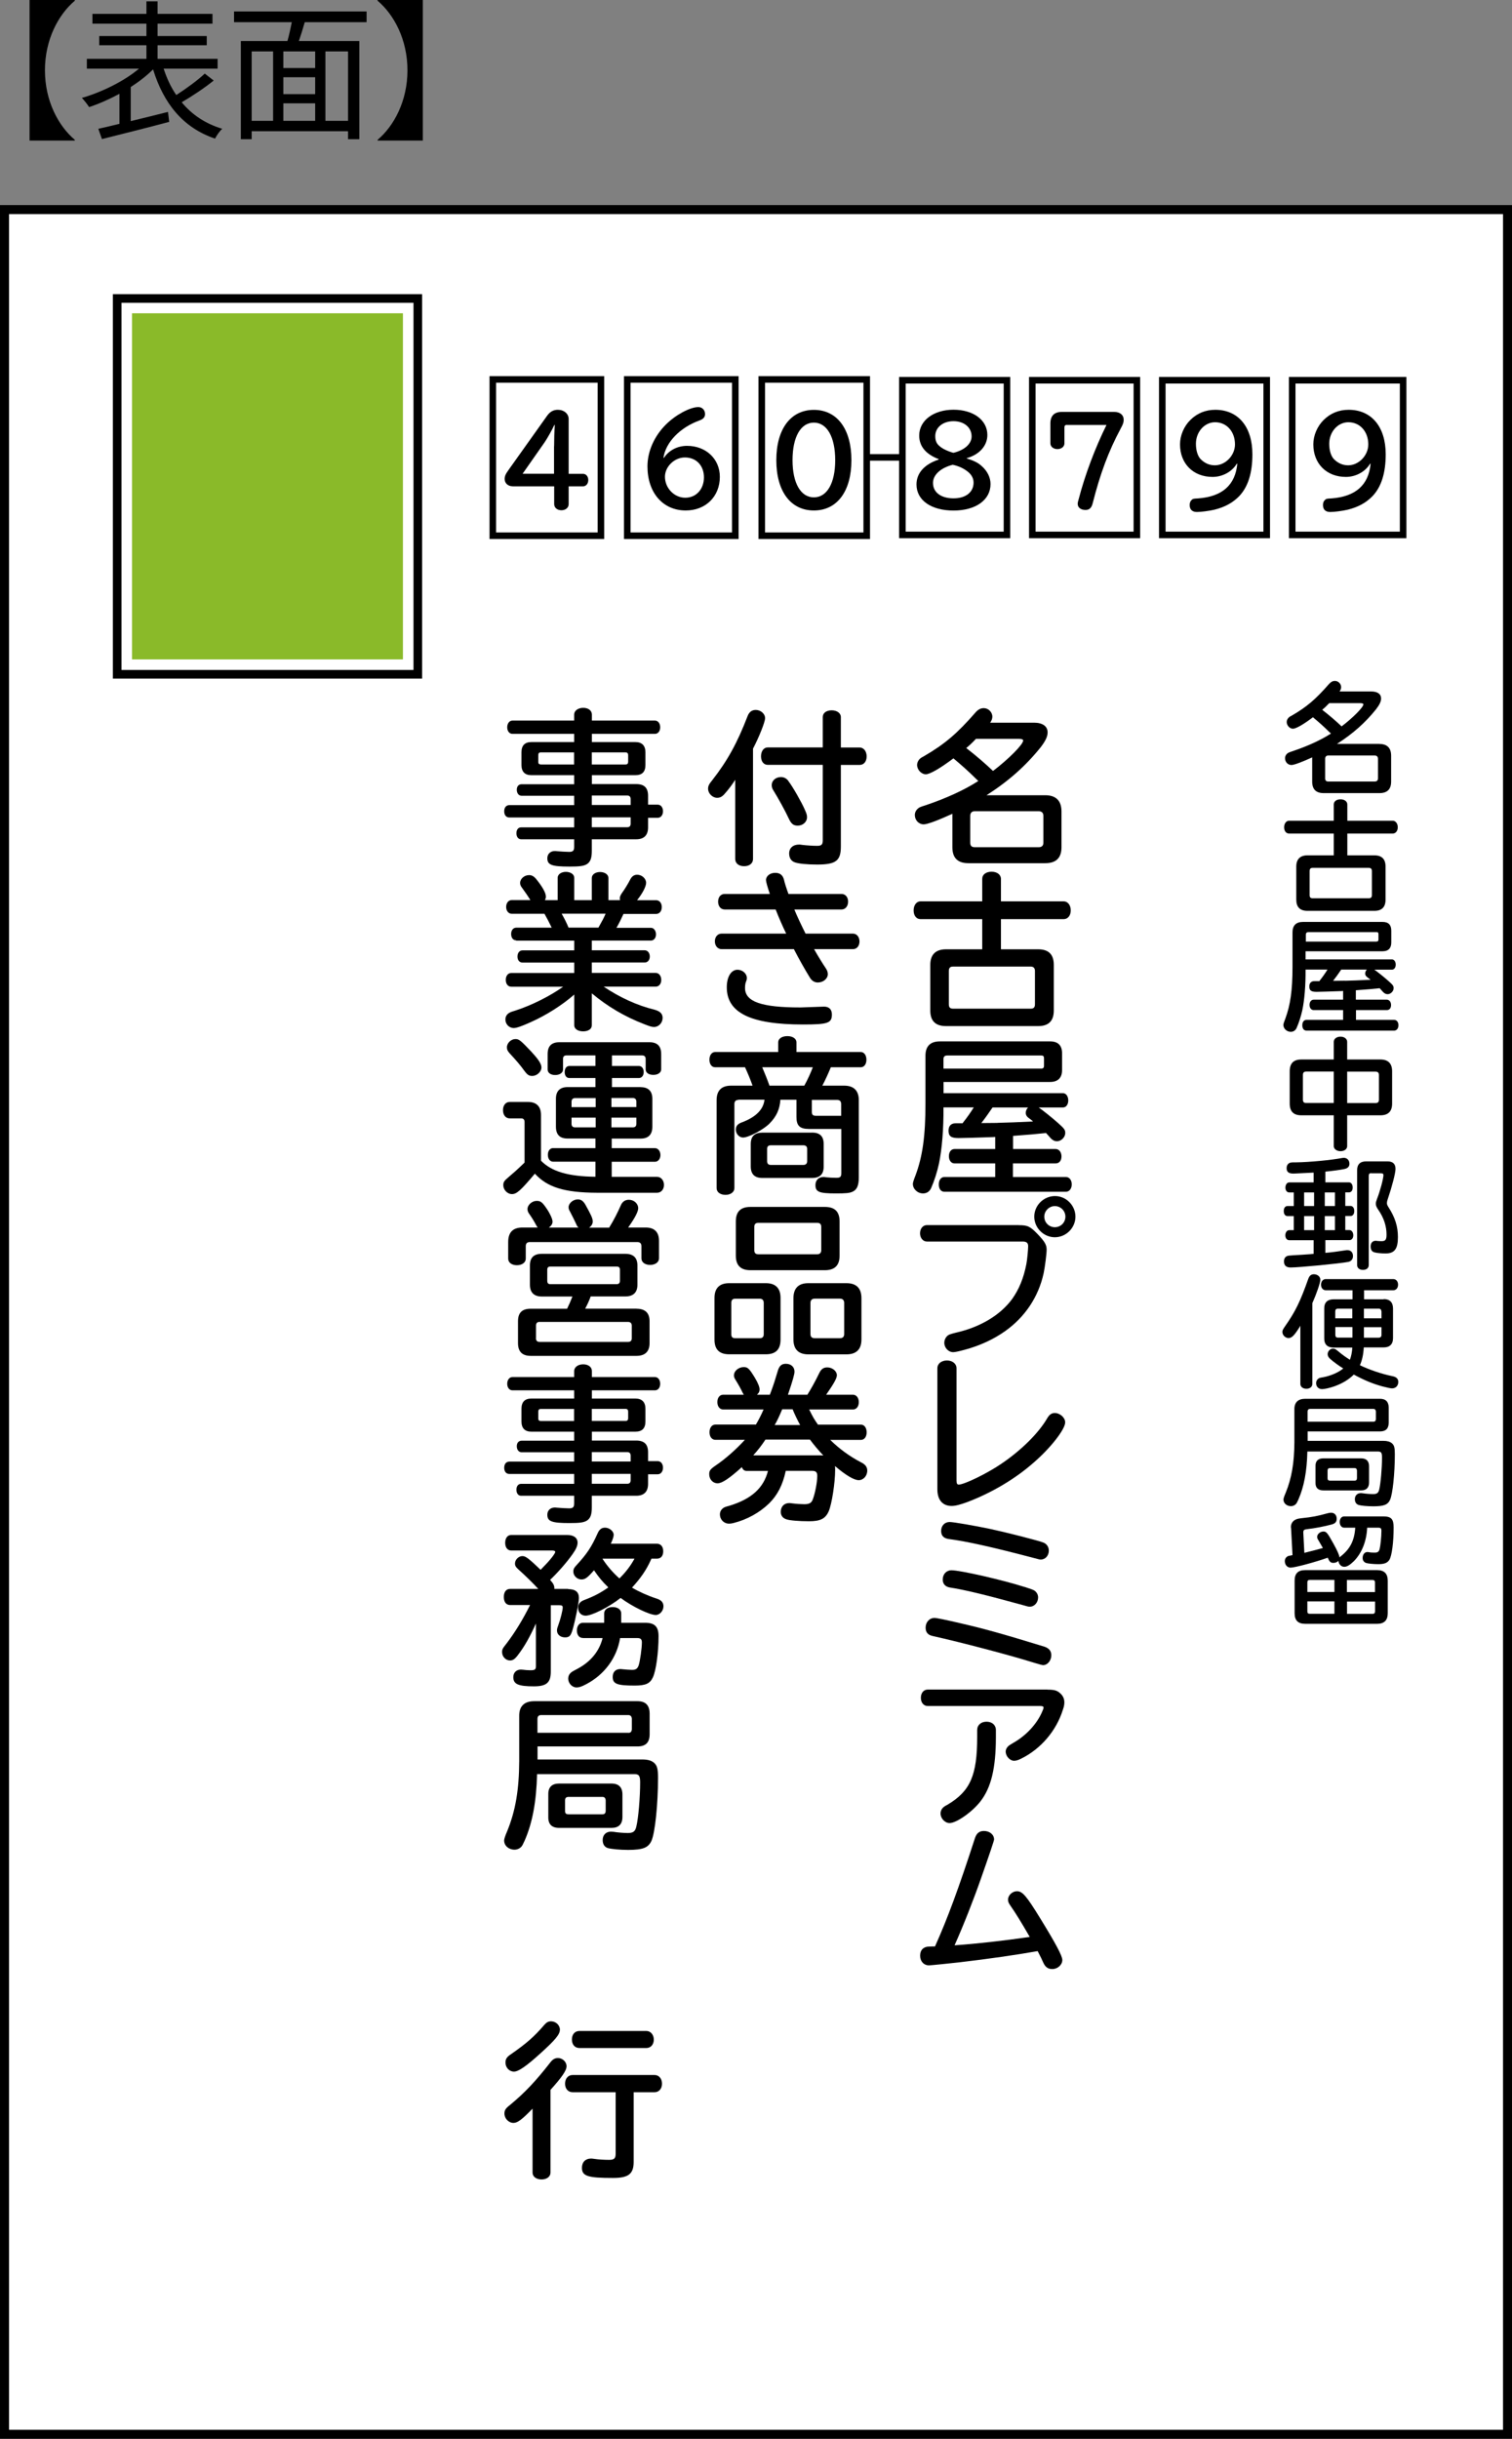 <?xml version="1.0" encoding="UTF-8"?>
<svg id="_レイヤー_2" data-name="レイヤー 2" xmlns="http://www.w3.org/2000/svg" viewBox="0 0 200.53 323.39">
  <rect x="0" y="0" width="200.53" height="323.39" fill="#808080" stroke="none"/>
  <defs>
    <style>
      .cls-1 {
        stroke-width: .87px;
      }

      .cls-1, .cls-2 {
        fill: none;
      }

      .cls-1, .cls-2, .cls-3 {
        stroke: #000;
      }

      .cls-1, .cls-3 {
        stroke-miterlimit: 10;
      }

      .cls-2 {
        stroke-width: 1.14px;
      }

      .cls-4 {
        fill: #8aba29;
      }

      .cls-3 {
        fill: #fff;
        stroke-width: 1.2px;
      }
    </style>
  </defs>
  <g id="_レイヤー_1-2" data-name="レイヤー 1">
    <g>
      <path d="M5.96,9.32c0,4.06,1.78,7.38,3.96,9.22v.1H3.92V0h6v.1c-2.18,1.84-3.96,5.16-3.96,9.22Z"/>
      <path d="M28.34,10.68c-1.26,1.02-2.9,2.1-4.24,2.88,1.34,1.64,3.14,2.84,5.38,3.52-.34.28-.76.9-.96,1.3-4.26-1.44-6.82-4.66-8.22-9.18-.82.82-1.84,1.62-2.96,2.34v4.52c1.58-.38,3.28-.8,4.94-1.22l.16,1.32c-3.14.84-6.54,1.68-8.92,2.28l-.48-1.36c.8-.18,1.76-.4,2.8-.66v-3.98c-1.34.72-2.74,1.34-4.02,1.76-.24-.38-.66-.9-.96-1.22,2.6-.74,5.62-2.22,7.58-3.88h-6.92v-1.3h7.9v-1.8h-6.26v-1.22h6.26v-1.64h-7.16v-1.3h7.16V.18h1.48v1.66h7.28v1.3h-7.28v1.64h6.52v1.22h-6.52v1.8h7.96v1.3h-7.16c.42,1.28.96,2.46,1.68,3.5,1.28-.82,2.82-1.94,3.78-2.84l1.18.92Z"/>
      <path d="M40.42,2.94c-.24.84-.52,1.74-.78,2.5h8.02v13.02h-1.5v-1.06h-12.78v1.06h-1.44V5.44h6.18c.22-.76.42-1.68.58-2.5h-7.66v-1.42h17.58v1.42h-8.2ZM33.38,16.02h2.84V6.82h-2.84v9.2ZM41.8,6.82h-4.22v2.2h4.22v-2.2ZM41.8,10.24h-4.22v2.24h4.22v-2.24ZM37.58,16.02h4.22v-2.32h-4.22v2.32ZM46.16,6.82h-3v9.2h3V6.82Z"/>
      <path d="M50.08,18.64v-.1c2.18-1.84,3.96-5.16,3.96-9.22s-1.78-7.38-3.96-9.22v-.1h6v18.64h-6Z"/>
    </g>
    <g>
      <g>
        <rect class="cls-3" x=".6" y="27.79" width="199.34" height="295"/>
        <line class="cls-1" x1="115" y1="60.65" x2="119.58" y2="60.65"/>
        <path class="cls-1" d="M101.03,50.31h13.92v20.73h-13.92v-20.73ZM83.19,50.31h14.33v20.73h-14.33v-20.73ZM65.36,50.31h14.34v20.73h-14.34v-20.73Z"/>
        <path class="cls-1" d="M171.38,50.42h14.71v20.51h-14.71v-20.51ZM154.15,50.42h13.85v20.51h-13.85v-20.51ZM136.91,50.42h13.87v20.51h-13.87v-20.51ZM119.68,50.42h13.87v20.51h-13.87v-20.51Z"/>
        <rect class="cls-2" x="15.54" y="39.58" width="39.87" height="49.83"/>
        <rect class="cls-4" x="17.51" y="41.54" width="35.93" height="45.9"/>
        <g>
          <path d="M67.96,64.48c-.58,0-1.03-.41-1.03-.96,0-.38.11-.65.57-1.28l5.06-7.11c.38-.54.84-.79,1.42-.79.82,0,1.44.52,1.44,1.23v7.26h1.9c.41,0,.7.35.7.82s-.28.84-.7.84h-1.9v2.36c0,.47-.41.81-.96.81s-.96-.33-.96-.81v-2.36h-5.53ZM73.49,59.17c0-.74.03-2.07.09-2.83h-.05c-.41.85-.95,1.79-1.3,2.31l-2.92,4.17h4.17v-3.65Z"/>
          <path d="M88.05,60.72c.66-1.01,1.8-1.6,3.07-1.6,2.51,0,4.35,1.74,4.35,4.11,0,2.61-1.88,4.46-4.52,4.46-3.04,0-5.08-2.36-5.08-5.85,0-1.98.9-4.01,2.45-5.55,1.31-1.3,3.21-2.31,4.3-2.31.51,0,.89.4.89.93,0,.4-.24.66-.73.84-2.59.93-4.49,2.89-4.79,4.96h.06ZM88.19,63.22c0,1.5,1.23,2.78,2.69,2.78s2.48-1.14,2.48-2.7-1.01-2.64-2.53-2.64c-1.39,0-2.64,1.22-2.64,2.56Z"/>
          <path d="M112.92,61.02c0,4.13-1.9,6.67-4.98,6.67s-4.98-2.54-4.98-6.67,1.9-6.67,4.98-6.67,4.98,2.54,4.98,6.67ZM105.11,61.02c0,3.05,1.09,4.93,2.83,4.93s2.83-1.88,2.83-4.93-1.08-4.98-2.83-4.98-2.83,1.91-2.83,4.98Z"/>
        </g>
        <g>
          <path d="M124.49,60.88c-1.72-.66-2.58-1.71-2.58-3.13,0-1.99,1.91-3.42,4.55-3.42s4.49,1.38,4.49,3.35c0,1.42-1.06,2.61-2.73,3.07v.05c.92.27,1.52.57,2.01,1.03.73.65,1.14,1.5,1.14,2.36,0,2.1-1.96,3.51-4.9,3.51s-4.92-1.34-4.92-3.46c0-1.5,1.04-2.67,2.94-3.3v-.05ZM123.74,64.04c0,1.25,1.06,2.04,2.72,2.04s2.66-.84,2.66-2.09c0-.65-.35-1.2-1.06-1.66-.35-.24-.76-.43-1.2-.57-.14-.05-.49-.13-.51-.13-1.6.41-2.61,1.34-2.61,2.4ZM128.86,57.87c0-1.19-1-2.02-2.4-2.02s-2.42.82-2.42,1.98c0,.6.17,1,.57,1.33.24.21.55.39.9.55.28.13.9.35.96.33,1.47-.36,2.39-1.2,2.39-2.17Z"/>
          <path d="M141.5,56.34c-.22,0-.33.11-.33.33v2.12c0,.44-.4.76-.93.76s-.93-.32-.93-.76v-2.64c0-1.01.51-1.53,1.52-1.53h6.94c.77,0,1.26.41,1.26,1.04,0,.36-.08.58-.41,1.19-1.6,2.99-2.7,5.94-3.7,9.88-.16.63-.44.89-.96.89-.62,0-1.03-.32-1.03-.81,0-.17.02-.21.14-.66.84-3.21,2.17-6.75,3.68-9.8h-5.25Z"/>
          <path d="M164.03,61.49c-.65,1.08-1.91,1.75-3.21,1.75-2.56,0-4.32-1.75-4.32-4.32,0-1.17.52-2.4,1.38-3.24.9-.89,2.02-1.34,3.3-1.34,3.04,0,4.92,2.26,4.92,5.9,0,2.48-.58,4.32-1.75,5.55-.84.87-1.91,1.46-3.3,1.8-.68.16-1.74.3-2.31.3-.62,0-.96-.32-.96-.93,0-.27.09-.51.25-.65.17-.17.22-.19.87-.22,3.21-.24,4.93-1.77,5.2-4.6h-.06ZM158.61,58.85c0,.89.24,1.64.63,2.04.54.54,1.17.81,1.88.81,1.41,0,2.67-1.31,2.67-2.77,0-1.71-1.11-2.94-2.64-2.94-1.41,0-2.54,1.28-2.54,2.86Z"/>
          <path d="M181.71,61.49c-.65,1.08-1.91,1.75-3.21,1.75-2.56,0-4.32-1.75-4.32-4.32,0-1.17.52-2.4,1.38-3.24.9-.89,2.02-1.34,3.3-1.34,3.04,0,4.92,2.26,4.92,5.9,0,2.48-.58,4.32-1.75,5.55-.84.87-1.91,1.46-3.3,1.8-.68.16-1.74.3-2.31.3-.62,0-.96-.32-.96-.93,0-.27.09-.51.25-.65.17-.17.22-.19.87-.22,3.21-.24,4.93-1.77,5.2-4.6h-.06ZM176.29,58.85c0,.89.24,1.64.63,2.04.54.54,1.17.81,1.88.81,1.41,0,2.67-1.31,2.67-2.77,0-1.71-1.11-2.94-2.64-2.94-1.41,0-2.54,1.28-2.54,2.86Z"/>
        </g>
        <g>
          <path d="M182.94,98.65c1.03,0,1.56.53,1.56,1.56v3.43c0,1.01-.51,1.53-1.56,1.53h-7.37c-1.03,0-1.54-.5-1.54-1.53v-3.21c-1.41.64-2.41,1.01-2.75,1.01-.48,0-.85-.4-.85-.9,0-.29.16-.55.42-.71q.13-.08.69-.26c1.89-.64,3.63-1.43,4.98-2.3-.08-.06-.18-.18-.32-.3-.59-.59-1.32-1.24-2.07-1.86-1.3.98-2.26,1.52-2.65,1.52-.43,0-.83-.43-.83-.9,0-.22.13-.48.32-.63.08-.06.13-.1.37-.22,1.96-1.14,3.15-2.15,4.91-4.17.26-.29.5-.42.8-.42.43,0,.82.38.82.82,0,.18-.06.38-.21.58h4.21c.82,0,1.3.34,1.3.93,0,.4-.21.83-.67,1.43-1.43,1.78-3.03,3.21-5.18,4.59h5.63ZM176.29,93.24c-.46.48-.64.64-.93.88,1.01.79,1.85,1.51,2.57,2.2,1.48-1.12,2.89-2.54,2.89-2.92,0-.1-.13-.16-.42-.16h-4.11ZM175.75,103.2c0,.3.13.43.43.43h6.13c.29,0,.45-.14.45-.43v-2.57c0-.29-.16-.45-.45-.45h-6.13c-.29,0-.43.16-.43.45v2.57Z"/>
          <path d="M182.27,113.42c1,0,1.49.5,1.49,1.49v4.38c0,1-.5,1.49-1.49,1.49h-8.86c-1,0-1.49-.5-1.49-1.49v-4.38c0-.98.51-1.49,1.49-1.49h3.48v-2.89h-5.92c-.4,0-.66-.34-.66-.83s.27-.87.66-.87h5.92v-2.15c0-.42.37-.69.9-.69s.9.29.9.69v2.15h6.02c.38,0,.67.37.67.87s-.29.83-.67.83h-6.02v2.89h3.58ZM173.69,118.69c0,.29.11.42.4.42h7.46c.27,0,.4-.13.4-.42v-3.19c0-.27-.14-.42-.4-.42h-7.46c-.27,0-.4.13-.4.42v3.19Z"/>
          <path d="M179.84,132.56h4.09c.32,0,.56.29.56.71s-.22.67-.56.67h-4.09v1.3h5.07c.34,0,.56.3.56.71s-.23.71-.56.71h-11.64c-.34,0-.55-.27-.55-.71s.22-.71.55-.71h4.86v-1.3h-3.9c-.32,0-.55-.27-.55-.69s.23-.69.55-.69h3.9v-1.16l-.21.02c-1.33.05-2.99.1-3.31.1-.71,0-.96-.18-.96-.71,0-.45.24-.71.67-.71h.67l.06-.1c.34-.42.71-.95,1.01-1.43h-2.91c.02,2.09-.14,4.01-.43,5.39-.18.8-.45,1.65-.74,2.31-.14.35-.43.55-.79.55-.53,0-.98-.42-.98-.92q0-.18.26-.83c.67-1.81.95-3.77.95-6.85v-4.59c0-.91.47-1.38,1.38-1.38h10.58c.75,0,1.14.38,1.14,1.16v1.57c0,.75-.38,1.16-1.16,1.16h-10.21v1.08h11.46c.29,0,.5.3.5.69s-.21.67-.5.67h-2.34c.24.14,1.35,1.03,1.85,1.48.63.56.71.67.71.98,0,.4-.39.79-.79.79-.24,0-.42-.1-.61-.29-.18-.21-.27-.31-.45-.5l-1.33.13c-1.22.1-1.4.11-1.83.14v1.25ZM182.56,124.85c.18,0,.26-.08.26-.27v-.71c0-.19-.06-.27-.26-.27h-9.02c-.24,0-.35.11-.35.34v.92h9.38ZM178.37,130.05c1.14-.03,1.73-.05,3.4-.13-.16-.14-.23-.19-.47-.37-.16-.13-.24-.27-.24-.45,0-.19.08-.39.22-.53h-3.4c-.37.55-.72,1.04-1.08,1.49l1.56-.02Z"/>
          <path d="M183.07,140.49c1.04,0,1.56.53,1.56,1.57v4.27c0,1.04-.51,1.56-1.56,1.56h-4.4v4.09c0,.39-.38.67-.88.67s-.9-.29-.9-.67v-4.09h-4.3c-1.04,0-1.54-.51-1.54-1.56v-4.27c0-1.06.51-1.57,1.54-1.57h4.3v-2.34c0-.4.39-.69.9-.69s.88.31.88.69v2.34h4.4ZM173.23,142.09c-.29,0-.43.14-.43.45v3.27c0,.32.13.45.43.45h3.66v-4.17h-3.66ZM178.67,146.27h3.76c.31,0,.45-.14.45-.45v-3.27c0-.3-.14-.45-.45-.45h-3.76v4.17Z"/>
          <path d="M175.77,156.78h3.13c.29,0,.5.27.5.69,0,.39-.19.64-.5.64h-.48v1.8h.69c.3,0,.5.27.5.67s-.19.67-.5.67h-.69v1.86h.55c.29,0,.51.3.51.69s-.21.64-.51.64h-3.19v1.69c.75-.06,1.75-.19,2.68-.34.08-.02.16-.02.24-.02.45,0,.74.3.74.79,0,.4-.24.69-.61.77-1.17.22-6.5.74-7.67.74-.58,0-.87-.27-.87-.8,0-.35.14-.61.43-.72.14-.05.21-.06.82-.1.87-.05,1.43-.08,2.2-.14l.48-.05v-1.81h-3.24c-.3,0-.51-.26-.51-.64s.21-.69.51-.69h.61v-1.86h-.82c-.32,0-.51-.26-.51-.67s.19-.67.51-.67h.82v-1.8h-.61c-.29,0-.5-.26-.5-.64s.21-.69.5-.69h3.24v-1.3q-2.41.13-2.65.13c-.66,0-.93-.21-.93-.72,0-.42.22-.69.59-.75.1-.02.21-.02.63-.02,1.83-.02,4.77-.31,6.16-.58l.21-.02c.43,0,.74.32.74.79,0,.37-.22.59-.64.69-.51.11-1.67.27-2.55.35v1.43ZM172.96,158.12v1.8h1.32v-1.8h-1.32ZM172.96,161.26v1.86h1.32v-1.86h-1.32ZM175.7,158.12v1.8h1.35v-1.8h-1.35ZM175.7,161.26v1.86h1.35v-1.86h-1.35ZM181.85,155.56c-.21,0-.32.11-.32.34v11.85c0,.4-.3.64-.77.64s-.77-.26-.77-.64v-12.58c0-.77.4-1.17,1.19-1.17h2.84c.71,0,1.06.34,1.06,1,0,.56-.47,2.36-1.03,4.01-.08.22-.11.38-.11.51,0,.18.05.3.21.56.87,1.35,1.25,2.55,1.25,3.95,0,1.59-.45,2.18-1.65,2.18-.48,0-1.17-.06-1.43-.14-.37-.08-.54-.35-.54-.8s.26-.74.66-.74c.05,0,.11,0,.21.02.21.02.4.03.58.03.51,0,.66-.19.66-.87,0-1.12-.35-2.21-1.08-3.27-.26-.37-.34-.58-.34-.83,0-.18.05-.35.16-.64.4-1.01.85-2.7.85-3.15,0-.18-.1-.24-.34-.24h-1.28Z"/>
          <path d="M172.41,175.89c-.74,1.19-1.09,1.54-1.51,1.54s-.82-.38-.82-.8c0-.22.05-.32.32-.72,1.4-1.99,2.04-3.31,3.11-6.33.16-.43.38-.61.75-.61.48,0,.85.32.85.72s-.53,1.93-1.06,3.11v10.71c0,.39-.32.64-.79.64s-.8-.26-.8-.64v-7.72l-.06.1ZM183.5,172.26c.82,0,1.24.42,1.25,1.24v3.92c0,.83-.43,1.25-1.25,1.25h-2.63c-.05.93-.21,1.67-.51,2.36,1.2.59,2.92,1.17,4.3,1.45.53.1.79.35.79.77,0,.5-.34.85-.83.85-.19,0-.67-.1-1.27-.26-1.28-.35-2.38-.8-3.8-1.57-.67.67-1.54,1.19-2.58,1.56-.58.21-1.32.37-1.62.37-.48,0-.8-.32-.8-.8,0-.23.1-.43.26-.56.14-.11.14-.13.69-.22,1-.19,2.04-.64,2.65-1.16-.53-.32-1.3-.88-1.75-1.28-.21-.19-.32-.4-.32-.61,0-.39.34-.74.69-.74.26,0,.35.05.77.4.51.43.93.72,1.49,1.08.16-.4.29-1.01.32-1.62h-2.47c-.83,0-1.27-.42-1.25-1.25v-3.9c-.02-.83.42-1.25,1.25-1.25h2.5v-1.2h-3.55c-.37,0-.63-.31-.63-.74s.26-.74.63-.74h8.96c.37,0,.63.31.63.74s-.26.74-.63.74h-3.88v1.2h2.62ZM177.43,173.53c-.22,0-.34.13-.34.35v.93h2.26v-1.28h-1.93ZM177.1,175.98v1.04c0,.22.11.35.34.35h1.93v-1.4h-2.26ZM183.21,173.88c-.02-.23-.14-.35-.35-.35h-1.97v1.28h2.33v-.93ZM180.89,177.38h1.96c.22,0,.37-.13.37-.35v-1.04h-2.33v1.4Z"/>
          <path d="M173.39,192.47c-.06,2.65-.45,4.69-1.19,6.37-.18.39-.21.45-.31.58-.18.19-.42.3-.67.3-.56,0-1-.38-1-.88q0-.21.29-.88c.8-1.96,1.14-3.96,1.16-6.73v-4.32c-.02-.95.48-1.43,1.45-1.43h9.89c.77,0,1.16.39,1.17,1.17v2.02c-.02.77-.38,1.14-1.17,1.14h-9.58v1.25h10.05c.5,0,.85.1,1.11.31.32.27.4.59.4,1.46,0,2.57-.29,5.28-.63,6.04-.3.66-.82.87-2.23.87-.79,0-1.62-.08-1.94-.18-.32-.1-.5-.37-.5-.77,0-.48.32-.8.79-.8.06,0,.1,0,.24.02.38.06,1.01.11,1.38.11.51,0,.71-.14.82-.61.19-.77.37-2.81.37-4.25,0-.63-.11-.79-.56-.79h-9.33ZM182.14,188.52c.22,0,.32-.11.34-.34v-1.01c-.02-.22-.13-.35-.34-.35h-8.35c-.26,0-.37.11-.37.4v1.3h8.72ZM180.53,193.38c.67,0,1.04.35,1.04,1.04v2.17c0,.69-.37,1.04-1.04,1.04h-5.02c-.71,0-1.06-.35-1.04-1.04v-2.17c-.02-.69.34-1.04,1.04-1.04h5.02ZM176.07,196.02c0,.22.1.32.34.32h3.24c.21,0,.3-.1.32-.32v-1.01c-.02-.23-.11-.34-.32-.34h-3.24c-.24,0-.34.11-.34.34v1.01Z"/>
          <path d="M176.1,206.55c-1.65.59-4.37,1.32-4.93,1.32-.45,0-.77-.37-.77-.87,0-.32.19-.58.51-.69.05,0,.21-.03.51-.1l-.19-3.53-.02-.14c-.03-.4.18-.79.51-.98.21-.13.43-.19.87-.24,1.49-.16,2.02-.26,3.53-.67.21-.05.29-.06.42-.06.45,0,.74.32.74.8,0,.4-.19.63-.64.75-1.01.27-2.17.5-3.37.64-.3.03-.42.14-.42.4v.05l.14,2.68c.53-.13,1.97-.5,2.46-.64-.26-.46-.37-.64-.63-1.09-.1-.14-.13-.26-.13-.39,0-.37.4-.71.83-.71.38,0,.53.16,1.3,1.56.55.98.82,1.61.83,1.88.06-.06.08-.08.18-.16,1.24-.98,1.8-2.09,1.91-3.79h-1.48c-.34,0-.58-.32-.58-.75s.24-.74.58-.74h5.22c1.03,0,1.35.35,1.35,1.46,0,1.97-.24,3.77-.56,4.29-.27.42-.67.58-1.48.58-.61,0-1.4-.08-1.62-.16-.29-.11-.45-.34-.45-.66,0-.46.26-.79.64-.79.03,0,.05,0,.18.02.24.05.53.06.74.06.43,0,.59-.1.69-.47.11-.4.24-1.64.24-2.41,0-.34-.1-.43-.45-.43h-1.44c-.08,1.81-.72,3.39-1.77,4.45-.53.51-.9.74-1.27.74-.4,0-.74-.35-.77-.79-.16.18-.42.27-.67.27-.34,0-.5-.13-.69-.56l-.06-.13ZM182.65,208.2c.93,0,1.4.47,1.4,1.4v4.32c0,.93-.47,1.4-1.4,1.4h-9.55c-.95,0-1.4-.46-1.4-1.4v-4.32c0-.95.45-1.4,1.4-1.4h9.55ZM176.98,211.11v-1.61h-3.27c-.22,0-.32.1-.32.32v1.28h3.6ZM173.39,212.36v1.33c0,.21.1.3.32.3h3.27v-1.64h-3.6ZM178.64,211.11h3.72v-1.28c0-.22-.11-.32-.34-.32h-3.39v1.61ZM178.64,214h3.39c.23,0,.32-.1.34-.3v-1.33h-3.72v1.64Z"/>
        </g>
      </g>
      <g>
        <path d="M138.63,105.45c1.42,0,2.15.73,2.15,2.15v4.75c0,1.4-.71,2.11-2.15,2.11h-10.19c-1.42,0-2.13-.69-2.13-2.11v-4.44c-1.95.89-3.33,1.4-3.8,1.4-.67,0-1.18-.56-1.18-1.24,0-.4.22-.75.58-.98q.18-.11.96-.35c2.62-.89,5.02-1.98,6.88-3.18-.11-.09-.24-.24-.44-.42-.82-.82-1.82-1.71-2.86-2.58-1.8,1.35-3.13,2.11-3.66,2.11-.6,0-1.16-.6-1.16-1.24,0-.31.18-.67.44-.87.11-.09.18-.13.51-.31,2.71-1.58,4.35-2.97,6.79-5.77.35-.4.69-.58,1.11-.58.6,0,1.13.53,1.13,1.13,0,.25-.09.53-.29.8h5.82c1.13,0,1.8.47,1.8,1.29,0,.55-.29,1.15-.93,1.98-1.98,2.46-4.2,4.44-7.17,6.35h7.79ZM129.44,97.97c-.64.67-.89.89-1.29,1.22,1.4,1.09,2.55,2.09,3.55,3.04,2.04-1.55,4-3.51,4-4.04,0-.13-.18-.22-.58-.22h-5.68ZM128.68,111.74c0,.42.18.6.6.6h8.48c.4,0,.62-.2.62-.6v-3.55c0-.4-.22-.62-.62-.62h-8.48c-.4,0-.6.22-.6.62v3.55Z"/>
        <path d="M137.7,125.88c1.38,0,2.06.69,2.06,2.06v6.06c0,1.38-.69,2.06-2.06,2.06h-12.25c-1.38,0-2.07-.69-2.07-2.06v-6.06c0-1.35.71-2.06,2.07-2.06h4.82v-4h-8.19c-.55,0-.91-.47-.91-1.16s.38-1.2.91-1.2h8.19v-2.98c0-.58.51-.95,1.24-.95s1.24.4,1.24.95v2.98h8.33c.53,0,.93.51.93,1.2s-.4,1.16-.93,1.16h-8.33v4h4.95ZM125.84,133.17c0,.4.16.58.55.58h10.32c.38,0,.55-.18.55-.58v-4.42c0-.38-.2-.58-.55-.58h-10.32c-.38,0-.55.18-.55.58v4.42Z"/>
        <path d="M134.34,152.36h5.66c.44,0,.78.4.78.98s-.31.93-.78.93h-5.66v1.8h7.02c.47,0,.78.42.78.98s-.31.98-.78.98h-16.1c-.47,0-.75-.38-.75-.98s.31-.98.75-.98h6.73v-1.8h-5.39c-.44,0-.75-.38-.75-.96s.31-.95.75-.95h5.39v-1.6l-.29.02c-1.84.07-4.13.13-4.57.13-.98,0-1.33-.24-1.33-.98,0-.62.33-.98.93-.98h.93l.09-.13c.47-.58.98-1.31,1.4-1.98h-4.02c.02,2.89-.2,5.55-.6,7.46-.24,1.11-.62,2.29-1.02,3.2-.2.49-.6.75-1.09.75-.73,0-1.35-.58-1.35-1.27q0-.24.36-1.15c.93-2.51,1.31-5.22,1.31-9.48v-6.35c0-1.27.64-1.91,1.91-1.91h14.63c1.04,0,1.58.53,1.58,1.6v2.18c0,1.04-.53,1.6-1.6,1.6h-14.12v1.49h15.85c.4,0,.69.42.69.96s-.29.93-.69.93h-3.24c.33.2,1.86,1.42,2.55,2.04.87.78.98.93.98,1.35,0,.55-.53,1.09-1.09,1.09-.33,0-.58-.13-.84-.4-.24-.29-.38-.42-.62-.69l-1.84.18c-1.69.13-1.93.16-2.53.2v1.73ZM138.1,141.7c.24,0,.36-.11.36-.38v-.98c0-.27-.09-.38-.36-.38h-12.48c-.33,0-.49.16-.49.47v1.27h12.97ZM132.3,148.89c1.58-.04,2.4-.07,4.71-.18-.22-.2-.31-.27-.64-.51-.22-.18-.33-.38-.33-.62,0-.27.11-.53.31-.73h-4.71c-.51.75-1,1.44-1.49,2.07l2.15-.02Z"/>
        <path d="M135.12,162.46c1.18,0,1.51.16,2.51,1.2.93.98,1.18,1.4,1.18,2.04,0,.56-.22,2.31-.4,3.15-.69,3.13-2.46,5.79-5.13,7.68-1.51,1.07-3.33,1.91-5.37,2.46-.82.22-1.27.31-1.49.31-.64,0-1.18-.58-1.18-1.24,0-.4.2-.8.53-1.02q.2-.13,1.02-.33c3.24-.73,5.91-2.35,7.46-4.48.91-1.29,1.51-2.75,1.87-4.6.11-.53.24-1.93.24-2.38s-.22-.62-.75-.62h-12.68c-.51,0-.91-.47-.91-1.09s.38-1.09.91-1.09h12.19ZM142.63,161.33c0,1.49-1.24,2.73-2.73,2.73s-2.73-1.24-2.73-2.73,1.24-2.73,2.75-2.73,2.71,1.27,2.71,2.73ZM138.5,161.33c0,.78.62,1.4,1.4,1.4s1.4-.62,1.4-1.4-.64-1.4-1.4-1.4-1.4.64-1.4,1.4Z"/>
        <path d="M126.86,196.33c0,.38.09.53.29.53.73,0,3.8-1.49,5.68-2.78,2.62-1.78,4.91-4.04,6.06-6.02.29-.49.58-.69,1-.69.71,0,1.38.62,1.38,1.24,0,.91-1.95,3.42-4.2,5.35-2.44,2.15-5.57,4-8.79,5.22-.96.35-1.58.51-2.07.51-1.2,0-1.89-.8-1.89-2.2v-16.05c0-.62.53-1.04,1.27-1.04s1.27.44,1.27,1.04v14.88Z"/>
        <path d="M127.22,215.21c3.13.71,5.55,1.38,11.26,3.13.64.2.95.58.95,1.15,0,.71-.51,1.31-1.09,1.31q-.16,0-1.24-.33c-3.11-.98-9.7-2.71-13.39-3.53-.64-.13-.95-.49-.95-1.11,0-.73.51-1.29,1.18-1.29.27,0,1.49.25,3.29.67ZM131.37,202.75c2.18.47,6.42,1.55,7.02,1.8.44.18.71.58.71,1.07,0,.67-.47,1.18-1.07,1.18-.16,0-.2-.02-1.04-.24-5.48-1.44-8.81-2.18-11.21-2.49-.64-.11-.96-.44-.96-1.07,0-.69.47-1.18,1.13-1.18.51,0,3.33.49,5.42.93ZM135.9,210.43q1.09.35,1.27.47c.31.2.51.55.51.91,0,.69-.49,1.24-1.11,1.24-.16,0-.27-.02-1.02-.24-4.84-1.33-7.59-2-9.61-2.31-.58-.11-.91-.49-.91-1.04,0-.73.49-1.24,1.15-1.24,1.2,0,6.9,1.31,9.72,2.22Z"/>
        <path d="M138.92,224.05c.89,0,1.26.11,1.64.44.4.33.6.75.6,1.24,0,.27-.04.56-.2,1-.87,2.78-2.91,5.17-5.51,6.46-.4.2-.69.29-.96.29-.55,0-1.11-.6-1.11-1.22,0-.31.18-.6.47-.82q.09-.07.58-.36c1.67-.95,3.06-2.46,3.75-4.02.18-.4.22-.51.22-.64s-.11-.2-.44-.2h-14.92c-.53,0-.91-.44-.91-1.09s.38-1.09.91-1.09h15.88ZM132.08,230.33c0,4.11-.62,6.71-2.06,8.55-1.09,1.4-3.17,2.86-4.08,2.86-.62,0-1.2-.62-1.2-1.27,0-.36.18-.69.49-.91q.09-.07.49-.29c2.97-1.78,3.88-3.88,3.88-8.95v-.91c0-.67.51-1.11,1.24-1.11s1.24.44,1.24,1.11v.91Z"/>
        <path d="M124,258.11c1.67-3.71,3.17-7.79,5.31-14.39.22-.64.58-.93,1.18-.93.78,0,1.35.49,1.35,1.13q0,.22-1.73,5.15c-1,2.86-2.33,6.24-3.51,8.88,2.93-.2,6.62-.62,9.97-1.11-1.16-2-1.84-3.11-2.55-4.13-.27-.38-.33-.56-.33-.82,0-.58.58-1.11,1.18-1.11.73,0,1.24.58,3.13,3.66,2.02,3.29,2.89,4.91,2.89,5.46,0,.64-.62,1.2-1.33,1.2-.55,0-.91-.24-1.18-.82-.24-.53-.31-.69-.67-1.38l-.09-.18c-3.02.53-6.42,1.02-10.41,1.49-1.15.13-3.77.4-4,.4-.69,0-1.18-.53-1.18-1.29s.47-1.2,1.18-1.2l.53-.02h.27Z"/>
        <path d="M97.53,103.37c-.4.64-.93,1.35-1.44,1.91-.31.36-.6.51-.98.51-.62,0-1.2-.58-1.2-1.2,0-.35.11-.6.55-1.13,2.02-2.58,3.33-4.97,4.68-8.48.22-.58.58-.84,1.09-.84.67,0,1.24.51,1.24,1.09,0,.51-.8,2.51-1.6,4.04v14.63c0,.58-.47.96-1.18.96s-1.18-.38-1.18-.96v-10.52ZM109.12,95.08c0-.53.47-.89,1.18-.89s1.22.38,1.22.89v4.04h2.49c.53,0,.93.49.93,1.18s-.38,1.13-.93,1.13h-2.49v10.81c0,1.89-.64,2.4-3.13,2.4-1.33,0-2.53-.11-3.02-.31-.44-.16-.71-.58-.71-1.16,0-.71.51-1.18,1.31-1.18.11,0,.18,0,.4.04.55.07,1.46.13,2.02.13s.73-.18.73-.73v-10.01h-7.3c-.53,0-.89-.44-.89-1.13s.36-1.18.89-1.18h7.3v-4.04ZM104.56,103.57c.58.75,1.78,2.86,2.18,3.8.24.53.29.71.29,1,0,.62-.55,1.11-1.22,1.11-.58,0-.87-.22-1.22-.98-.42-.91-1.38-2.67-2-3.66-.18-.27-.24-.49-.24-.73,0-.6.53-1.07,1.22-1.07.4,0,.75.18,1,.53Z"/>
        <path d="M96.11,120.6c-.51,0-.87-.42-.87-1.04s.36-1.02.87-1.02h5.99c-.31-.91-.51-1.62-.51-1.84,0-.53.53-.96,1.22-.96.62,0,1,.29,1.16.89.07.35.33,1.18.6,1.91h7.04c.51,0,.87.42.87,1.02s-.36,1.04-.87,1.04h-6.26c.33.82.98,2.2,1.49,3.2h6.28c.51,0,.87.44.87,1.04s-.36,1.02-.87,1.02h-5.15c.44.8,1.27,2.13,1.49,2.44s.33.58.33.87c0,.6-.6,1.11-1.33,1.11-.42,0-.78-.22-1.02-.6-.69-1.11-1.51-2.58-2.15-3.82h-9.59c-.51,0-.89-.44-.89-1.04s.38-1.02.89-1.02h8.57c-.42-.84-.98-2.13-1.4-3.2h-6.75ZM109.29,133.48c.67,0,1.04.38,1.04,1.04,0,1.15-.53,1.33-3.84,1.33-6.93,0-10.1-1.55-10.1-4.93,0-1.4.58-2.33,1.42-2.33.67,0,1.24.51,1.24,1.09,0,.16-.02.27-.11.49-.09.22-.13.51-.13.84,0,1.82,2.18,2.58,7.35,2.58l3.13-.11Z"/>
        <path d="M97.93,145.85c-.36,0-.53.2-.53.56v11.14c0,.51-.49.89-1.18.89s-1.18-.36-1.18-.89v-11.66c0-1.27.64-1.93,1.91-1.93h2.86c-.33-.93-.62-1.6-1-2.44h-3.97c-.44,0-.75-.4-.75-1s.31-1.02.75-1.02h8.37v-1.29c0-.49.51-.82,1.22-.82s1.2.35,1.2.82v1.29h8.53c.44,0,.75.42.75,1.02s-.31,1-.75,1h-3.97c-.36.87-.75,1.73-1.13,2.44h2.91c1.27,0,1.93.67,1.93,1.93v10.21c0,1.09-.24,1.64-.8,1.91-.42.2-.91.24-2.24.24-2.24,0-2.71-.2-2.71-1.11,0-.64.42-1.07,1.07-1.07.09,0,.13,0,.36.04.38.04.84.07,1.33.07.53,0,.67-.13.67-.64v-5.84h-4.31c-1.2,0-1.64-.44-1.64-1.58v-2.29h-2.13c-.09,1.27-.51,2.2-1.44,3.15-.78.8-2.78,1.86-3.51,1.86-.51,0-.96-.49-.96-1.04,0-.49.24-.78.87-1,1.82-.69,2.8-1.71,2.93-2.98h-3.44ZM107.69,150.18c1.04,0,1.55.49,1.55,1.51v3.02c0,1-.51,1.49-1.55,1.49h-6.59c-1.02,0-1.53-.51-1.53-1.53v-2.97c0-1.02.51-1.51,1.53-1.51h6.59ZM106.67,143.96c.38-.67.87-1.73,1.13-2.44h-6.71c.29.67.69,1.67.93,2.35l.02.09h4.62ZM101.74,153.98c0,.31.16.49.47.49h4.35c.31,0,.49-.18.49-.49v-1.64c0-.31-.18-.47-.49-.47h-4.35c-.31,0-.47.16-.47.47v1.64ZM111.56,146.41c0-.38-.18-.56-.56-.56h-3.33v1.6c0,.38.16.51.58.51h3.31v-1.55Z"/>
        <path d="M101.57,170.15c1.29,0,1.95.67,1.95,1.95v5.53c0,1.31-.64,1.95-1.95,1.95h-4.86c-1.31,0-1.95-.64-1.95-1.95v-5.53c0-1.29.67-1.95,1.95-1.95h4.86ZM96.99,176.92c0,.38.16.53.53.53h3.24c.36,0,.53-.18.53-.53v-4.15c0-.36-.18-.56-.53-.56h-3.24c-.36,0-.53.18-.53.56v4.15ZM109.4,160.04c1.31,0,1.95.62,1.95,1.93v4.53c0,1.29-.64,1.93-1.95,1.93h-9.88c-1.29,0-1.93-.64-1.93-1.93v-4.53c0-1.29.62-1.93,1.93-1.93h9.88ZM100.04,165.79c0,.36.18.53.53.53h7.82c.33,0,.53-.2.53-.53v-3.11c0-.35-.18-.53-.53-.53h-7.82c-.36,0-.53.18-.53.53v3.11ZM112.25,170.15c1.33,0,2,.67,2,2v5.46c0,1.31-.67,1.98-2,1.98h-5.04c-1.31,0-1.98-.67-1.98-1.98v-5.46c0-1.33.67-2,1.98-2h5.04ZM107.49,176.89c0,.38.18.56.58.56h3.31c.38,0,.58-.18.58-.56v-4.11c0-.38-.2-.58-.58-.58h-3.31c-.38,0-.58.2-.58.58v4.11Z"/>
        <path d="M107.32,186.91c.53,1.07.64,1.24,1.16,2h5.71c.44,0,.75.42.75,1.02s-.31,1-.75,1h-4.08c1.15,1.15,2.64,2.24,4.13,3,.53.27.78.6.78,1.07,0,.71-.51,1.27-1.13,1.27s-1.71-.64-3.15-1.87c.02.24.02.31.02.51,0,1.71-.44,4.51-.84,5.46-.44,1.02-1.11,1.35-2.64,1.35-1.29,0-2.64-.11-3.02-.27-.47-.16-.71-.51-.71-.98,0-.69.44-1.16,1.13-1.16.09,0,.11,0,.4.04.53.07,1.2.11,1.58.11.67,0,.95-.16,1.13-.62.31-.8.6-2.31.6-3.13,0-.49-.18-.67-.67-.67h-3.51c-.4,1.87-1.09,3.2-2.2,4.31-1.29,1.24-2.93,2.15-4.71,2.6-.27.07-.42.09-.6.09-.69,0-1.22-.53-1.22-1.24,0-.4.22-.73.6-.93q.13-.07.64-.2c2.93-.89,4.55-2.35,5.13-4.62h-2.82c-.31,0-.53-.18-.64-.51-1.64,1.49-2.64,2.15-3.22,2.15-.62,0-1.11-.53-1.11-1.2,0-.49.13-.67.91-1.2,1.29-.89,2.6-2.04,3.82-3.37h-3.91c-.47,0-.78-.4-.78-1s.31-1.02.78-1.02h5.37c.31-.51.69-1.24,1.02-2h-5.35c-.47,0-.78-.4-.78-.98s.31-.98.78-.98h2.73c-.07-.09-.07-.11-.18-.31-.22-.47-.49-.96-.91-1.64-.18-.29-.22-.4-.22-.62,0-.58.62-1.09,1.29-1.09.55,0,.73.18,1.49,1.42.42.71.62,1.22.62,1.55,0,.27-.11.49-.35.69h1.71l.16-.42c.38-1.02.53-1.53.87-2.66.2-.73.51-1.02,1.09-1.02.69,0,1.15.42,1.15,1.04,0,.33-.22,1.15-.87,3.06h2.58c.49-.78,1.02-1.73,1.55-2.82.27-.58.58-.8,1.09-.8.67,0,1.27.49,1.27,1.04,0,.4-.4,1.11-1.42,2.58h3.55c.44,0,.78.4.78.98s-.31.98-.78.98h-5.77ZM101.52,190.89c-.49.73-.91,1.31-1.62,2.09h8.86c.18,0,.29,0,.44.02-.6-.62-1.33-1.49-1.78-2.11h-5.91ZM103.74,186.87c-.4.96-.69,1.58-1,2.09h3.38c-.31-.55-.78-1.53-1-2.09h-1.38Z"/>
        <path d="M78.49,103.97h5.88c1.07,0,1.58.49,1.58,1.55v1.18h1.29c.4,0,.69.36.69.87s-.29.87-.69.87h-1.29v1.27c0,1.04-.53,1.58-1.58,1.58h-5.88v1.55c0,.98-.2,1.49-.71,1.78-.42.22-.91.29-2.26.29-2.35,0-2.93-.22-2.93-1.11,0-.55.4-.95.98-.95.07,0,.16,0,.29.02.49.04,1.22.09,1.62.09.51,0,.67-.16.67-.67v-1h-7.04c-.38,0-.62-.33-.62-.8s.24-.78.62-.78h7.04v-1.31h-8.59c-.42,0-.69-.31-.69-.82s.27-.82.69-.82h8.59v-1.24h-6.97c-.38,0-.64-.33-.64-.8s.27-.73.64-.73h6.97v-1.2h-5.68c-.87,0-1.31-.47-1.31-1.35v-1.69c0-.89.44-1.35,1.31-1.35h5.68v-1.09h-8.19c-.4,0-.69-.36-.69-.87s.29-.89.69-.89h8.19v-.8c0-.51.51-.89,1.2-.89s1.15.38,1.15.89v.8h8.37c.4,0,.69.38.69.89s-.29.87-.69.87h-8.37v1.09h5.77c.87,0,1.33.47,1.33,1.35v1.69c0,.91-.44,1.35-1.33,1.35h-5.77v1.2ZM71.72,99.77c-.22,0-.33.11-.33.36v.91c0,.22.09.31.33.33h4.42v-1.6h-4.42ZM82.98,101.37c.22,0,.31-.11.33-.33v-.91c0-.22-.11-.36-.33-.36h-4.49v1.6h4.49ZM78.49,106.74h5.15v-.78c0-.31-.16-.47-.44-.47h-4.71v1.24ZM78.49,109.69h4.71c.29,0,.44-.16.44-.47v-.84h-5.15v1.31Z"/>
        <path d="M68.46,124.69c-.4,0-.67-.33-.67-.84s.29-.84.67-.84h4.71c-.38-.78-.62-1.24-.96-1.84h-4.33c-.44,0-.75-.38-.75-.91s.31-.91.75-.91h2.46c-.24-.4-.75-1.15-1.07-1.58-.22-.27-.29-.47-.29-.69,0-.55.55-1.04,1.2-1.04.33,0,.62.16.89.47.87,1.07,1.33,1.89,1.33,2.38,0,.18-.04.29-.13.47h1.69v-2.97c0-.44.47-.78,1.09-.78s1.11.33,1.11.78v2.97h2.33v-2.95c0-.44.47-.78,1.09-.78s1.11.33,1.11.78v2.95h1.55c-.04-.11-.04-.18-.04-.24,0-.2.09-.42.29-.71.33-.44.87-1.33,1.11-1.82.22-.4.51-.6.91-.6.62,0,1.18.51,1.18,1.07,0,.49-.47,1.4-1.2,2.31h2.53c.44,0,.75.38.75.91s-.31.91-.75.91h-4.33c-.29.64-.6,1.27-.93,1.84h4.57c.38,0,.67.38.67.87s-.29.82-.67.82h-7.84v1.29h7.02c.38,0,.67.36.67.82s-.27.8-.67.8h-7.02v1.38h8.48c.42,0,.73.4.73.93s-.31.89-.73.89h-6.91c2.11,1.42,4.42,2.49,6.75,3.06.73.2,1.07.53,1.07,1.09,0,.64-.51,1.2-1.13,1.2-.31,0-.53-.07-1.33-.38-2.58-1-4.84-2.33-6.93-4.08v4.24c0,.49-.47.8-1.15.8s-1.18-.31-1.18-.8v-4.08c-1.6,1.4-3.75,2.77-5.84,3.69-1.13.51-1.82.75-2.18.75-.62,0-1.11-.51-1.11-1.13,0-.42.22-.75.6-.93q.09-.07.82-.29c2.07-.67,4.53-1.91,6.24-3.13h-6.88c-.44,0-.73-.36-.73-.91s.31-.91.73-.91h8.35v-1.38h-6.86c-.4,0-.67-.31-.67-.8s.27-.82.67-.82h6.86v-1.29h-7.7ZM74.49,121.16c.4.71.67,1.24.91,1.84h3.97c.58-1.04.67-1.2.95-1.84h-5.84Z"/>
        <path d="M84.97,144.16c1.02,0,1.55.53,1.55,1.55v3.69c0,1.04-.53,1.58-1.55,1.58h-3.84v1.27h5.75c.4,0,.71.4.71.91s-.31.89-.71.89h-5.75v2h6.02c.51,0,.91.47.91,1.07s-.38,1.04-.91,1.04h-8.02c-4.28-.02-6.55-.73-8.19-2.53-1.89,2.24-2.42,2.71-3.04,2.71s-1.15-.58-1.15-1.18c0-.4.13-.6.64-1.02.78-.67,1.09-.93,2.18-1.98v-5.39c0-.31-.16-.47-.44-.47h-1.53c-.53,0-.89-.44-.89-1.09s.36-1.09.89-1.09h2.42c1.13,0,1.73.6,1.73,1.73v6.06c1.4,1.44,3.62,2.09,7.22,2.13v-2h-5.62c-.4,0-.69-.38-.69-.91s.29-.89.69-.89h5.62v-1.27h-3.69c-1.04,0-1.55-.51-1.55-1.58v-3.69c0-1.02.53-1.55,1.55-1.55h3.69v-1.2h-3.46c-.38,0-.62-.31-.62-.8s.25-.8.62-.8h3.46v-1.4h-3.86c-.29,0-.44.16-.44.47v1.4c0,.42-.42.73-1.04.73s-1-.31-1-.73v-2.04c0-1.07.51-1.58,1.58-1.58h11.9c1.07,0,1.58.51,1.58,1.58v2.02c0,.42-.42.73-1.04.73s-1.02-.29-1.02-.73v-1.38c0-.31-.16-.47-.47-.47h-4v1.4h3.57c.38,0,.64.33.64.8,0,.49-.27.8-.64.8h-3.57v1.2h3.84ZM70.54,139.54c.87.93,1.27,1.55,1.27,2,0,.58-.6,1.13-1.22,1.13-.44,0-.64-.13-1.07-.71-.42-.6-1.13-1.44-1.93-2.29-.27-.31-.36-.49-.36-.8,0-.56.55-1.09,1.13-1.09.49,0,.69.18,2.18,1.75ZM76.27,145.61c-.31,0-.47.18-.47.49v.71h3.2v-1.2h-2.73ZM75.8,148.2v.82c0,.31.16.47.47.47h2.73v-1.29h-3.2ZM84.4,146.09c0-.31-.16-.49-.47-.49h-2.84v1.2h3.31v-.71ZM81.09,149.49h2.84c.31,0,.47-.16.47-.47v-.82h-3.31v1.29Z"/>
        <path d="M80.8,162.77c.62-1,1.13-2.02,1.53-2.93.2-.49.58-.75,1.07-.75.69,0,1.24.51,1.24,1.13,0,.44-.42,1.27-1.33,2.55h2.31c1.18,0,1.78.6,1.78,1.78v2.31c0,.51-.49.87-1.18.87s-1.15-.36-1.15-.87v-1.6c0-.38-.18-.56-.56-.56h-14.23c-.38,0-.55.18-.55.56v1.64c0,.51-.49.87-1.18.87s-1.15-.36-1.15-.87v-2.2c0-1.29.62-1.93,1.91-1.93h2c-.09-.11-.11-.16-.24-.38-.22-.42-.49-.87-.89-1.44-.16-.22-.22-.42-.22-.62,0-.56.6-1.09,1.22-1.09.53,0,.75.18,1.35,1.07.42.62.75,1.35.75,1.67s-.16.55-.49.8h3.95c-.16-.11-.22-.22-.36-.55-.16-.36-.49-1-.75-1.51-.18-.31-.22-.44-.22-.64,0-.53.6-1.04,1.22-1.04.42,0,.71.2,1,.69.78,1.4.98,1.84.98,2.24,0,.33-.18.62-.49.82h2.69ZM84.42,173.54c1.15,0,1.73.56,1.73,1.67v2.89c0,1.11-.6,1.69-1.73,1.69h-14.03c-1.13,0-1.69-.56-1.69-1.69v-2.89c0-1.13.53-1.67,1.69-1.67h4.82c.22-.44.47-1,.71-1.62h-4.06c-1.04,0-1.58-.53-1.58-1.58v-2.53c0-1.04.51-1.55,1.58-1.55h11.08c1.07,0,1.6.53,1.6,1.55v2.55c0,1.02-.55,1.55-1.6,1.55h-4.6c-.18.51-.42,1.04-.73,1.62h6.82ZM71.08,177.45c0,.31.16.49.47.49h11.75c.31,0,.49-.16.49-.47v-1.69c0-.31-.18-.49-.49-.49h-11.77c-.29,0-.44.18-.44.47v1.69ZM81.82,170.28c.24,0,.4-.16.4-.44v-1.47c0-.27-.13-.42-.4-.42h-8.86c-.24,0-.38.13-.38.42v1.47c0,.29.13.44.38.44h8.86Z"/>
        <path d="M78.49,191.02h5.88c1.07,0,1.58.49,1.58,1.55v1.18h1.29c.4,0,.69.36.69.87s-.29.87-.69.87h-1.29v1.27c0,1.04-.53,1.58-1.58,1.58h-5.88v1.55c0,.98-.2,1.49-.71,1.78-.42.22-.91.29-2.26.29-2.35,0-2.93-.22-2.93-1.11,0-.55.4-.95.98-.95.07,0,.16,0,.29.02.49.04,1.22.09,1.62.09.51,0,.67-.16.67-.67v-1h-7.04c-.38,0-.62-.33-.62-.8s.24-.78.62-.78h7.04v-1.31h-8.59c-.42,0-.69-.31-.69-.82s.27-.82.69-.82h8.59v-1.24h-6.97c-.38,0-.64-.33-.64-.8s.27-.73.64-.73h6.97v-1.2h-5.68c-.87,0-1.31-.47-1.31-1.35v-1.69c0-.89.44-1.35,1.31-1.35h5.68v-1.09h-8.19c-.4,0-.69-.36-.69-.87s.29-.89.69-.89h8.19v-.8c0-.51.51-.89,1.2-.89s1.15.38,1.15.89v.8h8.37c.4,0,.69.38.69.89s-.29.87-.69.87h-8.37v1.09h5.77c.87,0,1.33.47,1.33,1.35v1.69c0,.91-.44,1.35-1.33,1.35h-5.77v1.2ZM71.72,186.83c-.22,0-.33.11-.33.36v.91c0,.22.09.31.33.33h4.42v-1.6h-4.42ZM82.98,188.42c.22,0,.31-.11.33-.33v-.91c0-.22-.11-.36-.33-.36h-4.49v1.6h4.49ZM78.49,193.8h5.15v-.78c0-.31-.16-.47-.44-.47h-4.71v1.24ZM78.49,196.75h4.71c.29,0,.44-.16.44-.47v-.84h-5.15v1.31Z"/>
        <path d="M75.34,210.72c.98,0,1.44.38,1.44,1.18,0,.6-.49,3-.84,4.2-.24.82-.44,1.02-1,1.02-.62,0-1.07-.38-1.07-.91,0-.18.02-.29.16-.67.31-.84.6-2.02.6-2.38,0-.24-.11-.31-.49-.31h-1.09v8.81c0,1.47-.58,1.95-2.24,1.95-2.09,0-2.73-.29-2.73-1.22,0-.6.4-1,1-1,.09,0,.11,0,.29.02.27.04.62.07,1,.07.58,0,.71-.11.71-.58v-5.62c-.84,1.84-1.53,3.06-2.38,4.17-.44.58-.69.73-1.07.73-.55,0-1.04-.51-1.04-1.09,0-.38.04-.47.62-1.2,1.11-1.46,2.15-3.17,3.09-5.06h-2.64c-.53,0-.84-.4-.84-1.07s.31-1.07.84-1.07h3.73c-.67-.73-1.64-1.69-2.58-2.53-.4-.36-.51-.53-.51-.84,0-.51.49-.98.98-.98.44,0,.84.31,2.42,1.82l.36-.38c.89-.89,1.58-1.78,1.58-2,0-.11-.16-.18-.4-.18h-5.44c-.49,0-.8-.4-.8-1.02s.31-1.04.8-1.04h7.42c.87,0,1.38.38,1.38,1.02,0,.42-.2.87-.67,1.53-.75,1.07-2,2.49-2.97,3.4l.07.09.09.11c.27.29.4.6.4.84v.16h1.84ZM77.31,217.2c-.49,0-.8-.4-.8-1s.33-1.02.8-1.02h2.82v-1.24c0-.51.47-.84,1.13-.84s1.13.33,1.13.84v1.24h3.15c1.29,0,1.8.51,1.8,1.78,0,2.15-.33,4.57-.75,5.46-.38.82-.95,1.09-2.42,1.09-2.33,0-2.91-.22-2.91-1.15,0-.64.38-1.04,1-1.04.09,0,.13,0,.27.02.38.04,1.02.09,1.29.09.51,0,.73-.16.89-.62.18-.56.42-2.26.42-3.02,0-.42-.16-.58-.6-.58h-2.29c-.42,2.6-2.06,4.84-4.48,6.11-.62.33-.96.44-1.29.44-.6,0-1.11-.56-1.11-1.18,0-.29.13-.6.38-.8q.13-.13.87-.51c1.75-.93,2.89-2.35,3.31-4.06h-2.6ZM86.33,206.83c-.62,1.38-1.38,2.46-2.51,3.69.89.53,2.13,1.09,3.22,1.44.67.2.95.53.95,1.04,0,.6-.49,1.15-1.02,1.15-.82,0-3.11-1.11-4.66-2.26-1.53,1.2-3.8,2.35-4.64,2.35-.6,0-1-.44-1-1.07,0-.47.27-.8.8-1,1.35-.51,2.22-.98,3.2-1.67l-.07-.09c-.67-.64-1.2-1.29-1.73-2.06l-.09-.13c-.87,1-1.18,1.22-1.67,1.22-.56,0-1.07-.49-1.07-1.04,0-.33.09-.51.47-.91,1.35-1.47,1.95-2.38,2.75-4.17.22-.51.53-.75.98-.75.58,0,1.15.47,1.15.95,0,.22-.13.64-.38,1.18h6.11c.51,0,.84.38.84,1s-.31.98-.84.98h-.73l-.04.11-.02.04ZM79.91,206.7c.58.91,1.42,1.89,2.24,2.6.8-.78,1.47-1.64,2-2.62h-4.24v.02Z"/>
        <path d="M71.23,235.24c-.09,3.66-.62,6.48-1.64,8.81-.24.53-.29.62-.42.8-.24.27-.58.42-.93.42-.78,0-1.38-.53-1.38-1.22q0-.29.4-1.22c1.11-2.71,1.58-5.48,1.6-9.3v-5.97c-.02-1.31.67-1.98,2-1.98h13.68c1.07,0,1.6.53,1.62,1.62v2.8c-.02,1.07-.53,1.58-1.62,1.58h-13.25v1.73h13.9c.69,0,1.18.13,1.53.42.44.38.55.82.55,2.02,0,3.55-.4,7.3-.87,8.35-.42.91-1.13,1.2-3.09,1.2-1.09,0-2.24-.11-2.69-.24-.44-.13-.69-.51-.69-1.07,0-.67.44-1.11,1.09-1.11.09,0,.13,0,.33.02.53.09,1.4.16,1.91.16.71,0,.98-.2,1.13-.84.27-1.07.51-3.88.51-5.88,0-.87-.16-1.09-.78-1.09h-12.9ZM83.33,229.78c.31,0,.44-.16.47-.47v-1.4c-.02-.31-.18-.49-.47-.49h-11.54c-.35,0-.51.16-.51.55v1.8h12.06ZM81.11,236.5c.93,0,1.44.49,1.44,1.44v3c0,.96-.51,1.44-1.44,1.44h-6.95c-.98,0-1.46-.49-1.44-1.44v-3c-.02-.95.47-1.44,1.44-1.44h6.95ZM74.94,240.14c0,.31.13.44.47.44h4.48c.29,0,.42-.13.44-.44v-1.4c-.02-.31-.16-.47-.44-.47h-4.48c-.33,0-.47.16-.47.47v1.4Z"/>
        <path d="M73.01,288.09c0,.53-.49.91-1.18.91s-1.2-.36-1.2-.91v-8.48c-1.42,1.47-2,1.89-2.53,1.89-.64,0-1.2-.58-1.2-1.24,0-.44.16-.69.73-1.13,2.02-1.67,3.44-3.2,5.31-5.59.35-.47.64-.64,1.07-.64.6,0,1.13.51,1.13,1.09s-.67,1.51-2.13,3.13v10.99ZM74.25,269.17c0,.6-.62,1.35-2.62,3.15-1.86,1.69-2.89,2.38-3.46,2.38-.62,0-1.13-.53-1.13-1.2,0-.47.18-.75.73-1.11,2.04-1.42,3.09-2.33,4.42-3.89.29-.33.53-.47.89-.47.64,0,1.18.51,1.18,1.13ZM84.04,286.67c0,1.6-.69,2.13-2.73,2.13-3.37,0-4.13-.24-4.13-1.35,0-.75.47-1.22,1.2-1.22.09,0,.16,0,.42.04.6.09,1.38.13,1.98.13.67,0,.87-.18.87-.82v-8.15h-5.71c-.6,0-1-.47-1-1.13s.4-1.15,1-1.15h10.88c.58,0,.98.49.98,1.15s-.4,1.13-.98,1.13h-2.78v9.24ZM85.73,269.31c.55,0,.98.49.98,1.15s-.42,1.11-.98,1.11h-8.88c-.6,0-1-.44-1-1.13s.4-1.13,1-1.13h8.88Z"/>
      </g>
    </g>
  </g>
</svg>